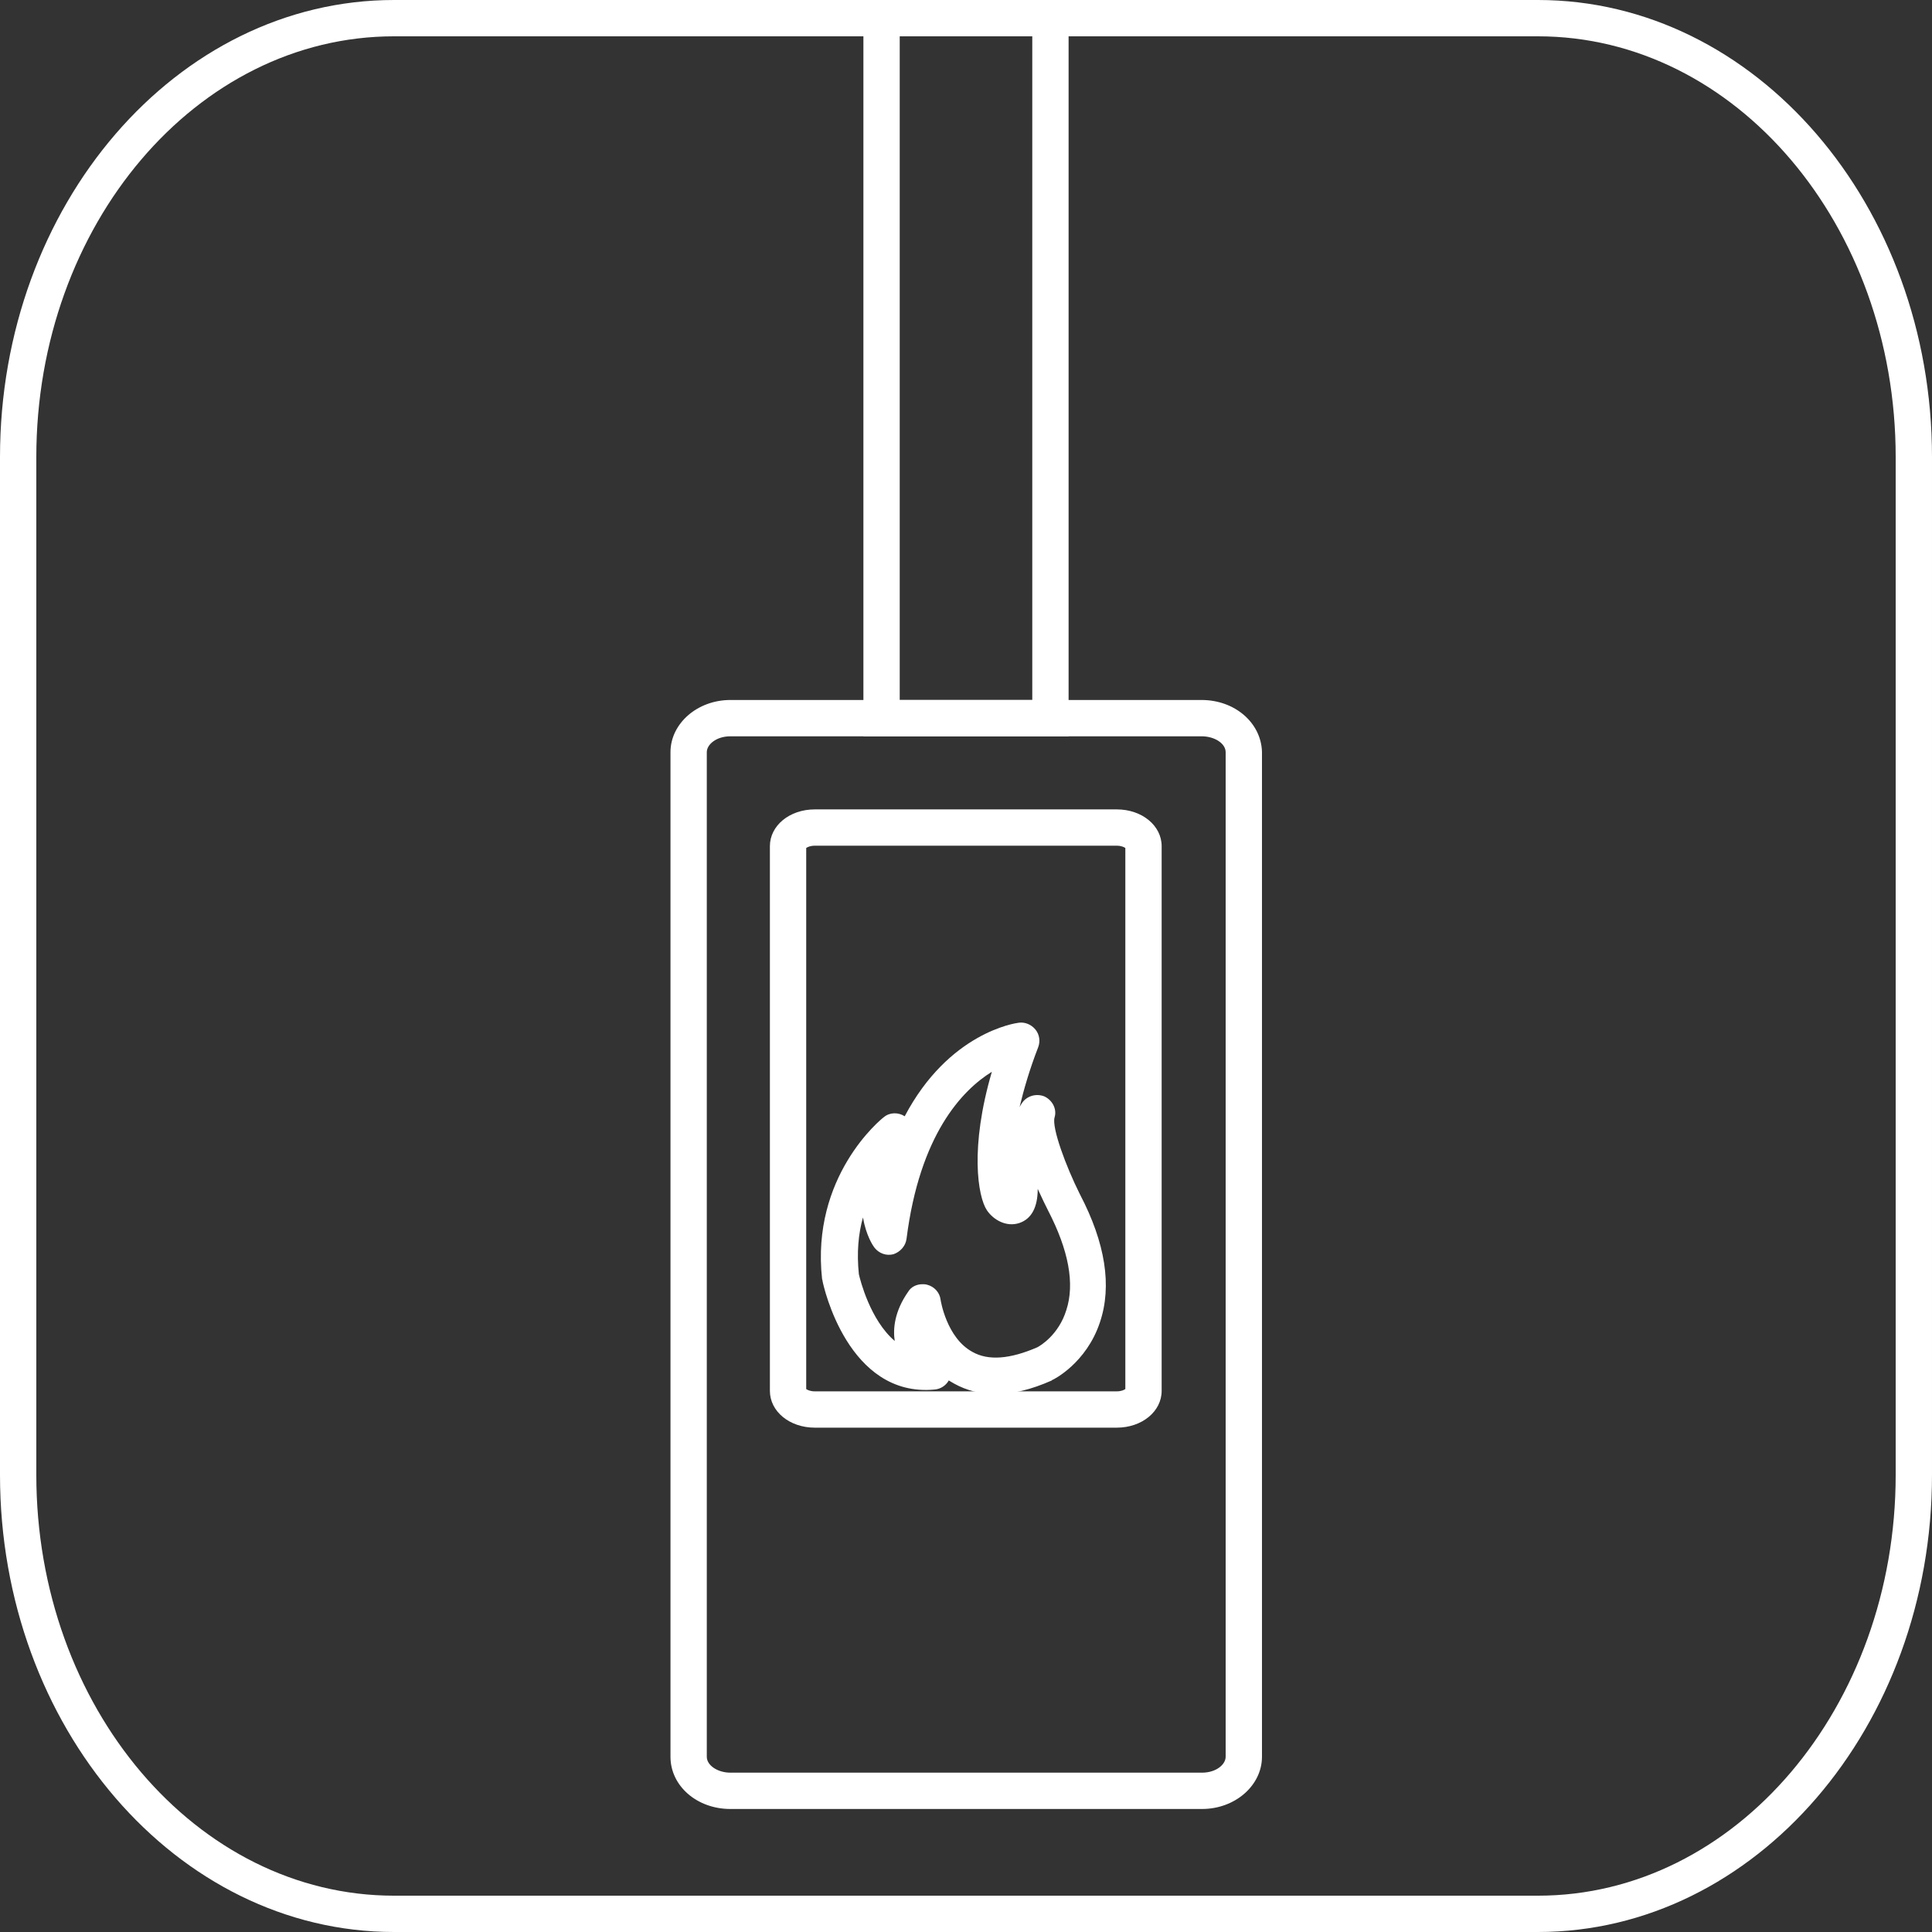 <?xml version="1.0" encoding="utf-8"?>
<!-- Generator: Adobe Illustrator 27.6.1, SVG Export Plug-In . SVG Version: 6.00 Build 0)  -->
<svg version="1.1" id="Livello_1" xmlns="http://www.w3.org/2000/svg" xmlns:xlink="http://www.w3.org/1999/xlink" x="0px" y="0px"
	 viewBox="0 0 425.6 425.6" style="enable-background:new 0 0 425.6 425.6;" xml:space="preserve">
<rect x="0" y="0" width="425.6" height="425.6" fill="#333333" stroke="none"/>
<style type="text/css">
	.st0{fill:#FFFFFF;}
</style>
<path class="st0" d="M338.8,425.6h-252C38.9,425.6,0,380.4,0,324.9V100.7C0,45.2,38.9,0,86.8,0h252c47.9,0,86.8,45.2,86.8,100.7
	v224.2C425.6,380.4,386.7,425.6,338.8,425.6z M86.8,8C43.3,8,8,49.6,8,100.7v224.2c0,51.1,35.3,92.7,78.8,92.7h252
	c43.5,0,78.8-41.6,78.8-92.7V100.7c0-51.1-35.3-92.7-78.8-92.7H86.8z"/>
<path class="st0" d="M235.4,162.2h-45.2V0h45.2V162.2z M198.2,154.2h29.2V8h-29.2V154.2z"/>
<g>
	<path class="st0" d="M264.8,398.5H160.9c-7.4,0-13.2-5.1-13.2-11.5V165.7c0-6.3,5.9-11.5,13.2-11.5h103.8c7.3,0,13.1,5,13.3,11.4
		l0,221.4C278,393.3,272.1,398.5,264.8,398.5z M160.9,162.2c-3.1,0-5.2,1.8-5.2,3.5V387c0,1.9,2.4,3.5,5.2,3.5h103.9
		c3.1,0,5.2-1.8,5.2-3.5V165.7c0-1.9-2.4-3.5-5.3-3.5H160.9z M246,314.5h-66.5c-5.6,0-9.9-3.6-9.9-8.1v-120c0-4.5,4.3-8.1,9.9-8.1
		H246c5.6,0,9.9,3.6,9.9,8.1v120C255.9,310.9,251.6,314.5,246,314.5z M177.6,306c0.3,0.2,0.9,0.5,1.9,0.5H246c1,0,1.6-0.3,1.9-0.5
		V186.8c-0.3-0.2-0.9-0.5-1.9-0.5h-66.5c-1,0-1.6,0.3-1.9,0.5V306z"/>
	<path class="st0" d="M219.3,307.1c-3.3,0-6.4-0.8-9.1-2.3c-0.4-0.2-0.8-0.5-1.2-0.7c-0.6,1.1-1.8,1.9-3.1,2
		c-19.1,1.8-24.5-22.8-24.7-23.9c0-0.1,0-0.2-0.1-0.4c-2.5-22.6,12.9-35.2,13.6-35.7c1.3-1.1,3.2-1.1,4.6-0.2
		c9.7-18.4,24.3-20.5,25.1-20.6c1.4-0.2,2.8,0.4,3.7,1.5c0.9,1.1,1.1,2.6,0.6,3.9c-1.9,4.9-3.2,9.4-4.1,13.2
		c0.2-0.4,0.3-0.6,0.4-0.7c1-1.7,3.1-2.4,5-1.7c1.8,0.8,2.9,2.8,2.3,4.7c-0.6,2.3,2.5,10.7,5.6,16.9c5.6,10.7,7.1,20.2,4.4,28.2
		c-3,9-10.2,12.6-10.5,12.7c0,0-0.1,0-0.1,0.1C227.2,306.1,223.1,307.1,219.3,307.1z M230.1,300.5L230.1,300.5L230.1,300.5z
		 M230.1,300.5L230.1,300.5L230.1,300.5z M203.2,282.9c0.3,0,0.6,0,1,0.1c1.6,0.4,2.8,1.7,3,3.3c0,0.1,1.3,8.4,7,11.5
		c3.5,2,8.3,1.6,14.3-1c0.6-0.3,4.7-2.7,6.4-8.2c1.9-5.8,0.5-13.2-4-21.9c-0.5-1-1.4-2.8-2.3-4.8c0,4.1-1.4,6.6-4,7.5
		c-2.9,1-5.8-0.7-7.2-2.8c-2-3-3.8-13.8,1.1-30.5c-6.6,4.1-15.9,13.9-18.8,36.8c-0.2,1.6-1.4,2.9-2.9,3.4c-1.6,0.4-3.2-0.2-4.2-1.5
		c-0.3-0.4-1.8-2.6-2.5-6.6c-1,3.6-1.4,7.7-0.9,12.5c0.3,1.3,2.5,10.1,7.9,14.7c-0.4-2.6-0.1-6.5,3-10.9
		C200.7,283.5,201.9,282.9,203.2,282.9z"/>
</g>
</svg>
